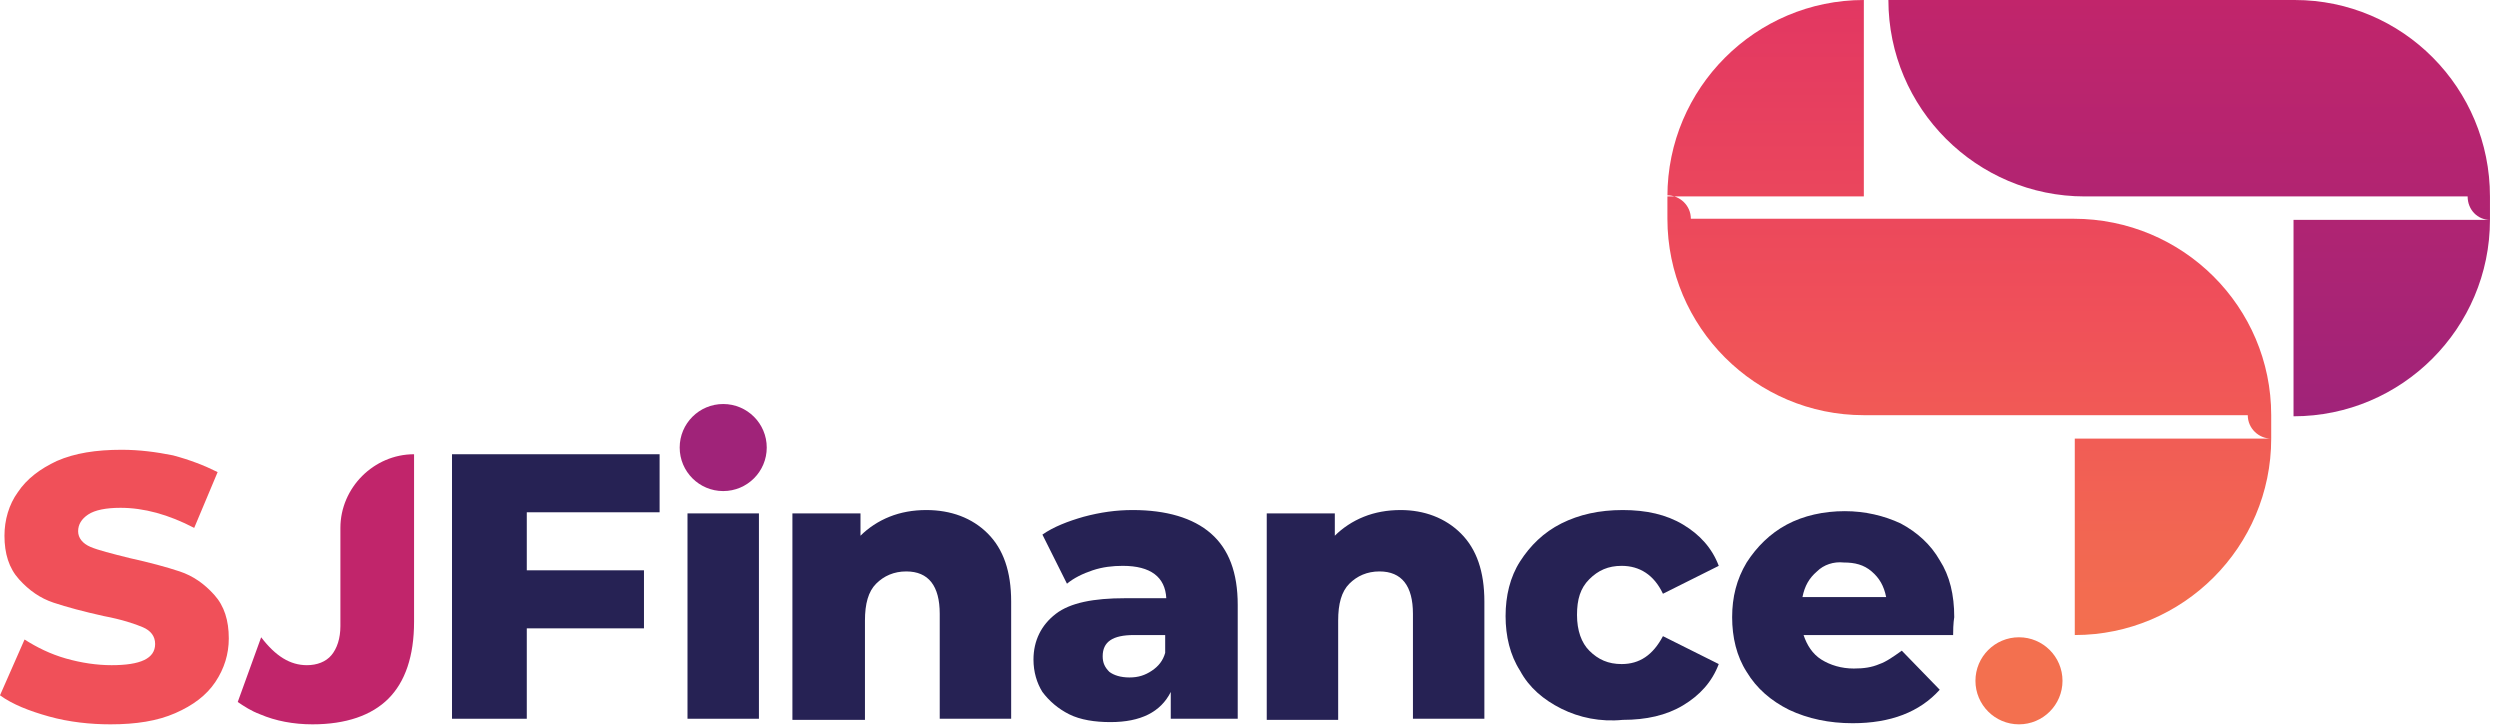 <svg width="224" height="65" viewBox="0 0 224 65" fill="none" xmlns="http://www.w3.org/2000/svg">
<g clip-path="url(#clip0_1_77)">
<path d="M47.2 45.9V51.1H57.7V56.3H47.2V64.4H40.5V40.7H59.1V45.9H47.2Z" fill="#262254"/>
<path d="M88.5 47.8C89.9 49.2 90.6 51.2 90.6 53.9V64.4H84.2V55C84.2 52.5 83.2 51.2 81.2 51.2C80.1 51.2 79.2 51.6 78.5 52.3C77.8 53 77.5 54.1 77.5 55.6V64.5H71V46H77.1V48C77.8 47.3 78.7 46.7 79.7 46.3C80.7 45.9 81.8 45.7 83 45.7C85.2 45.7 87.1 46.4 88.5 47.8Z" fill="#262254"/>
<path d="M108.5 47.8C110.1 49.2 110.9 51.3 110.9 54.2V64.4H104.9V62C104 63.8 102.2 64.7 99.5 64.7C98.1 64.7 96.8 64.5 95.8 64C94.8 63.5 94 62.8 93.4 62C92.9 61.2 92.6 60.2 92.6 59.1C92.6 57.4 93.3 56 94.6 55C95.9 54 98 53.6 100.8 53.6H104.5C104.4 51.7 103.1 50.7 100.6 50.7C99.7 50.7 98.8 50.8 97.9 51.1C97 51.4 96.2 51.8 95.6 52.3L93.4 47.9C94.4 47.2 95.7 46.7 97.1 46.3C98.6 45.9 100 45.7 101.5 45.7C104.5 45.7 106.9 46.4 108.5 47.8ZM103.2 60.1C103.8 59.7 104.2 59.2 104.4 58.5V56.9H101.6C99.7 56.9 98.8 57.5 98.8 58.8C98.8 59.4 99 59.8 99.4 60.2C99.8 60.5 100.4 60.7 101.2 60.7C102 60.7 102.6 60.5 103.2 60.1Z" fill="#262254"/>
<path d="M130.9 47.8C132.3 49.2 133 51.2 133 53.9V64.4H126.6V55C126.6 52.5 125.6 51.2 123.6 51.2C122.5 51.2 121.6 51.6 120.9 52.3C120.2 53 119.9 54.1 119.9 55.6V64.5H113.5V46H119.6V48C120.3 47.3 121.2 46.7 122.2 46.3C123.2 45.9 124.3 45.7 125.5 45.7C127.6 45.7 129.5 46.4 130.9 47.8Z" fill="#262254"/>
<path d="M139.9 63.5C138.3 62.7 137 61.6 136.2 60.1C135.3 58.7 134.9 57 134.9 55.2C134.9 53.4 135.3 51.7 136.2 50.3C137.1 48.9 138.3 47.7 139.9 46.9C141.5 46.1 143.3 45.7 145.4 45.7C147.5 45.7 149.3 46.1 150.8 47C152.3 47.9 153.4 49.1 154 50.7L149 53.2C148.2 51.5 146.9 50.7 145.3 50.7C144.1 50.7 143.2 51.1 142.4 51.9C141.6 52.7 141.3 53.7 141.3 55.1C141.3 56.5 141.7 57.6 142.4 58.3C143.2 59.1 144.1 59.5 145.3 59.5C146.9 59.5 148.1 58.7 149 57L154 59.5C153.4 61.1 152.3 62.3 150.8 63.2C149.3 64.1 147.5 64.5 145.4 64.5C143.4 64.7 141.5 64.3 139.9 63.5Z" fill="#262254"/>
<path d="M175 56.9H161.6C161.9 57.8 162.4 58.6 163.2 59.1C164 59.6 165 59.9 166.1 59.9C167 59.9 167.7 59.8 168.4 59.5C169 59.3 169.7 58.8 170.4 58.3L173.8 61.8C172 63.8 169.4 64.8 166 64.8C163.9 64.8 162 64.4 160.3 63.6C158.7 62.8 157.4 61.7 156.5 60.2C155.6 58.8 155.2 57.1 155.2 55.3C155.2 53.5 155.6 51.9 156.5 50.4C157.4 49 158.6 47.8 160.1 47C161.6 46.2 163.4 45.8 165.3 45.8C167.1 45.8 168.8 46.2 170.3 46.9C171.8 47.7 173 48.8 173.8 50.2C174.7 51.6 175.1 53.3 175.1 55.3C175.1 55.3 175 55.8 175 56.9ZM162.8 51.2C162.1 51.8 161.7 52.5 161.5 53.5H169C168.8 52.5 168.4 51.8 167.7 51.2C167 50.6 166.2 50.4 165.2 50.4C164.3 50.3 163.4 50.6 162.8 51.2Z" fill="#262254"/>
<path d="M61.6 46H68V64.4H61.6V46Z" fill="#262254"/>
<path d="M64.8 44C66.954 44 68.7 42.254 68.7 40.1C68.7 37.946 66.954 36.2 64.8 36.2C62.646 36.2 60.9 37.946 60.9 40.1C60.9 42.254 62.646 44 64.8 44Z" fill="#A02379"/>
<path d="M180.9 64.9C183.054 64.9 184.8 63.154 184.8 61C184.8 58.846 183.054 57.1 180.9 57.1C178.746 57.1 177 58.846 177 61C177 63.154 178.746 64.9 180.9 64.9Z" fill="#F3704F"/>
<path d="M30.5 47.3V56.1C30.5 57.2 30.2 58.1 29.7 58.7C29.2 59.3 28.4 59.6 27.5 59.6C26 59.6 24.7 58.8 23.4 57.1L21.3 62.9C21.9 63.3 22.5 63.7 23.3 64C24.7 64.6 26.3 64.9 28 64.9C31 64.9 33.3 64.1 34.8 62.6C36.3 61.1 37.1 58.8 37.1 55.7V40.7C33.5 40.7 30.5 43.7 30.5 47.3Z" fill="#C1256B"/>
<path d="M4.4 64.2C2.6 63.7 1.1 63.1 0 62.3L2.2 57.3C3.3 58 4.5 58.6 5.9 59C7.3 59.4 8.7 59.6 10 59.6C12.6 59.6 13.9 59 13.9 57.7C13.9 57 13.5 56.5 12.8 56.2C12.1 55.9 10.9 55.5 9.3 55.2C7.5 54.8 6 54.4 4.8 54C3.6 53.6 2.6 52.9 1.7 51.9C0.8 50.9 0.4 49.6 0.4 48C0.4 46.6 0.8 45.2 1.6 44.1C2.4 42.9 3.6 42 5.1 41.3C6.7 40.6 8.6 40.3 10.9 40.3C12.5 40.3 14 40.5 15.5 40.8C17 41.2 18.3 41.7 19.5 42.3L17.4 47.3C15.1 46.1 12.9 45.5 10.8 45.5C9.5 45.5 8.5 45.7 7.9 46.1C7.3 46.5 7 47 7 47.6C7 48.2 7.4 48.7 8.1 49C8.8 49.3 10 49.6 11.6 50C13.4 50.4 14.9 50.8 16.1 51.2C17.3 51.6 18.3 52.3 19.2 53.3C20.1 54.3 20.5 55.6 20.5 57.2C20.5 58.6 20.1 59.9 19.3 61.1C18.5 62.3 17.3 63.2 15.7 63.9C14.1 64.6 12.2 64.9 9.9 64.9C8.1 64.9 6.2 64.7 4.4 64.2Z" fill="#F05059"/>
<path d="M203.5 37.2V39.3C202.4 39.3 201.4 38.4 201.4 37.2H167C157.3 37.2 149.4 29.3 149.4 19.6V17.5C150.5 17.5 151.5 18.4 151.5 19.6H185.8C195.6 19.6 203.5 27.5 203.5 37.2ZM167 0C157.3 0 149.4 7.9 149.4 17.6H167V0ZM185.9 56.9C195.6 56.9 203.5 49 203.5 39.3H185.9V56.9Z" fill="url(#paint0_linear_1_77)"/>
<path d="M223.1 17.6V19.7C223.1 29.4 215.2 37.3 205.5 37.3V19.7H223.1C222 19.7 221.1 18.8 221.1 17.6H186.8C177.1 17.6 169.2 9.7 169.2 0H205.6C215.3 0 223.1 7.9 223.1 17.6Z" fill="url(#paint1_linear_1_77)"/>
</g>
<defs>
<linearGradient id="paint0_linear_1_77" x1="176.456" y1="56.866" x2="176.456" y2="0" gradientUnits="userSpaceOnUse">
<stop stop-color="#F3704F"/>
<stop offset="0.5" stop-color="#F05059"/>
<stop offset="1" stop-color="#E23762"/>
</linearGradient>
<linearGradient id="paint1_linear_1_77" x1="196.143" y1="37.22" x2="196.143" y2="0" gradientUnits="userSpaceOnUse">
<stop stop-color="#A02379"/>
<stop offset="1" stop-color="#C1256B"/>
</linearGradient>
<clipPath id="clip0_1_77">
<rect width="223.1" height="64.9" fill="white"/>
</clipPath>
</defs>
</svg>
